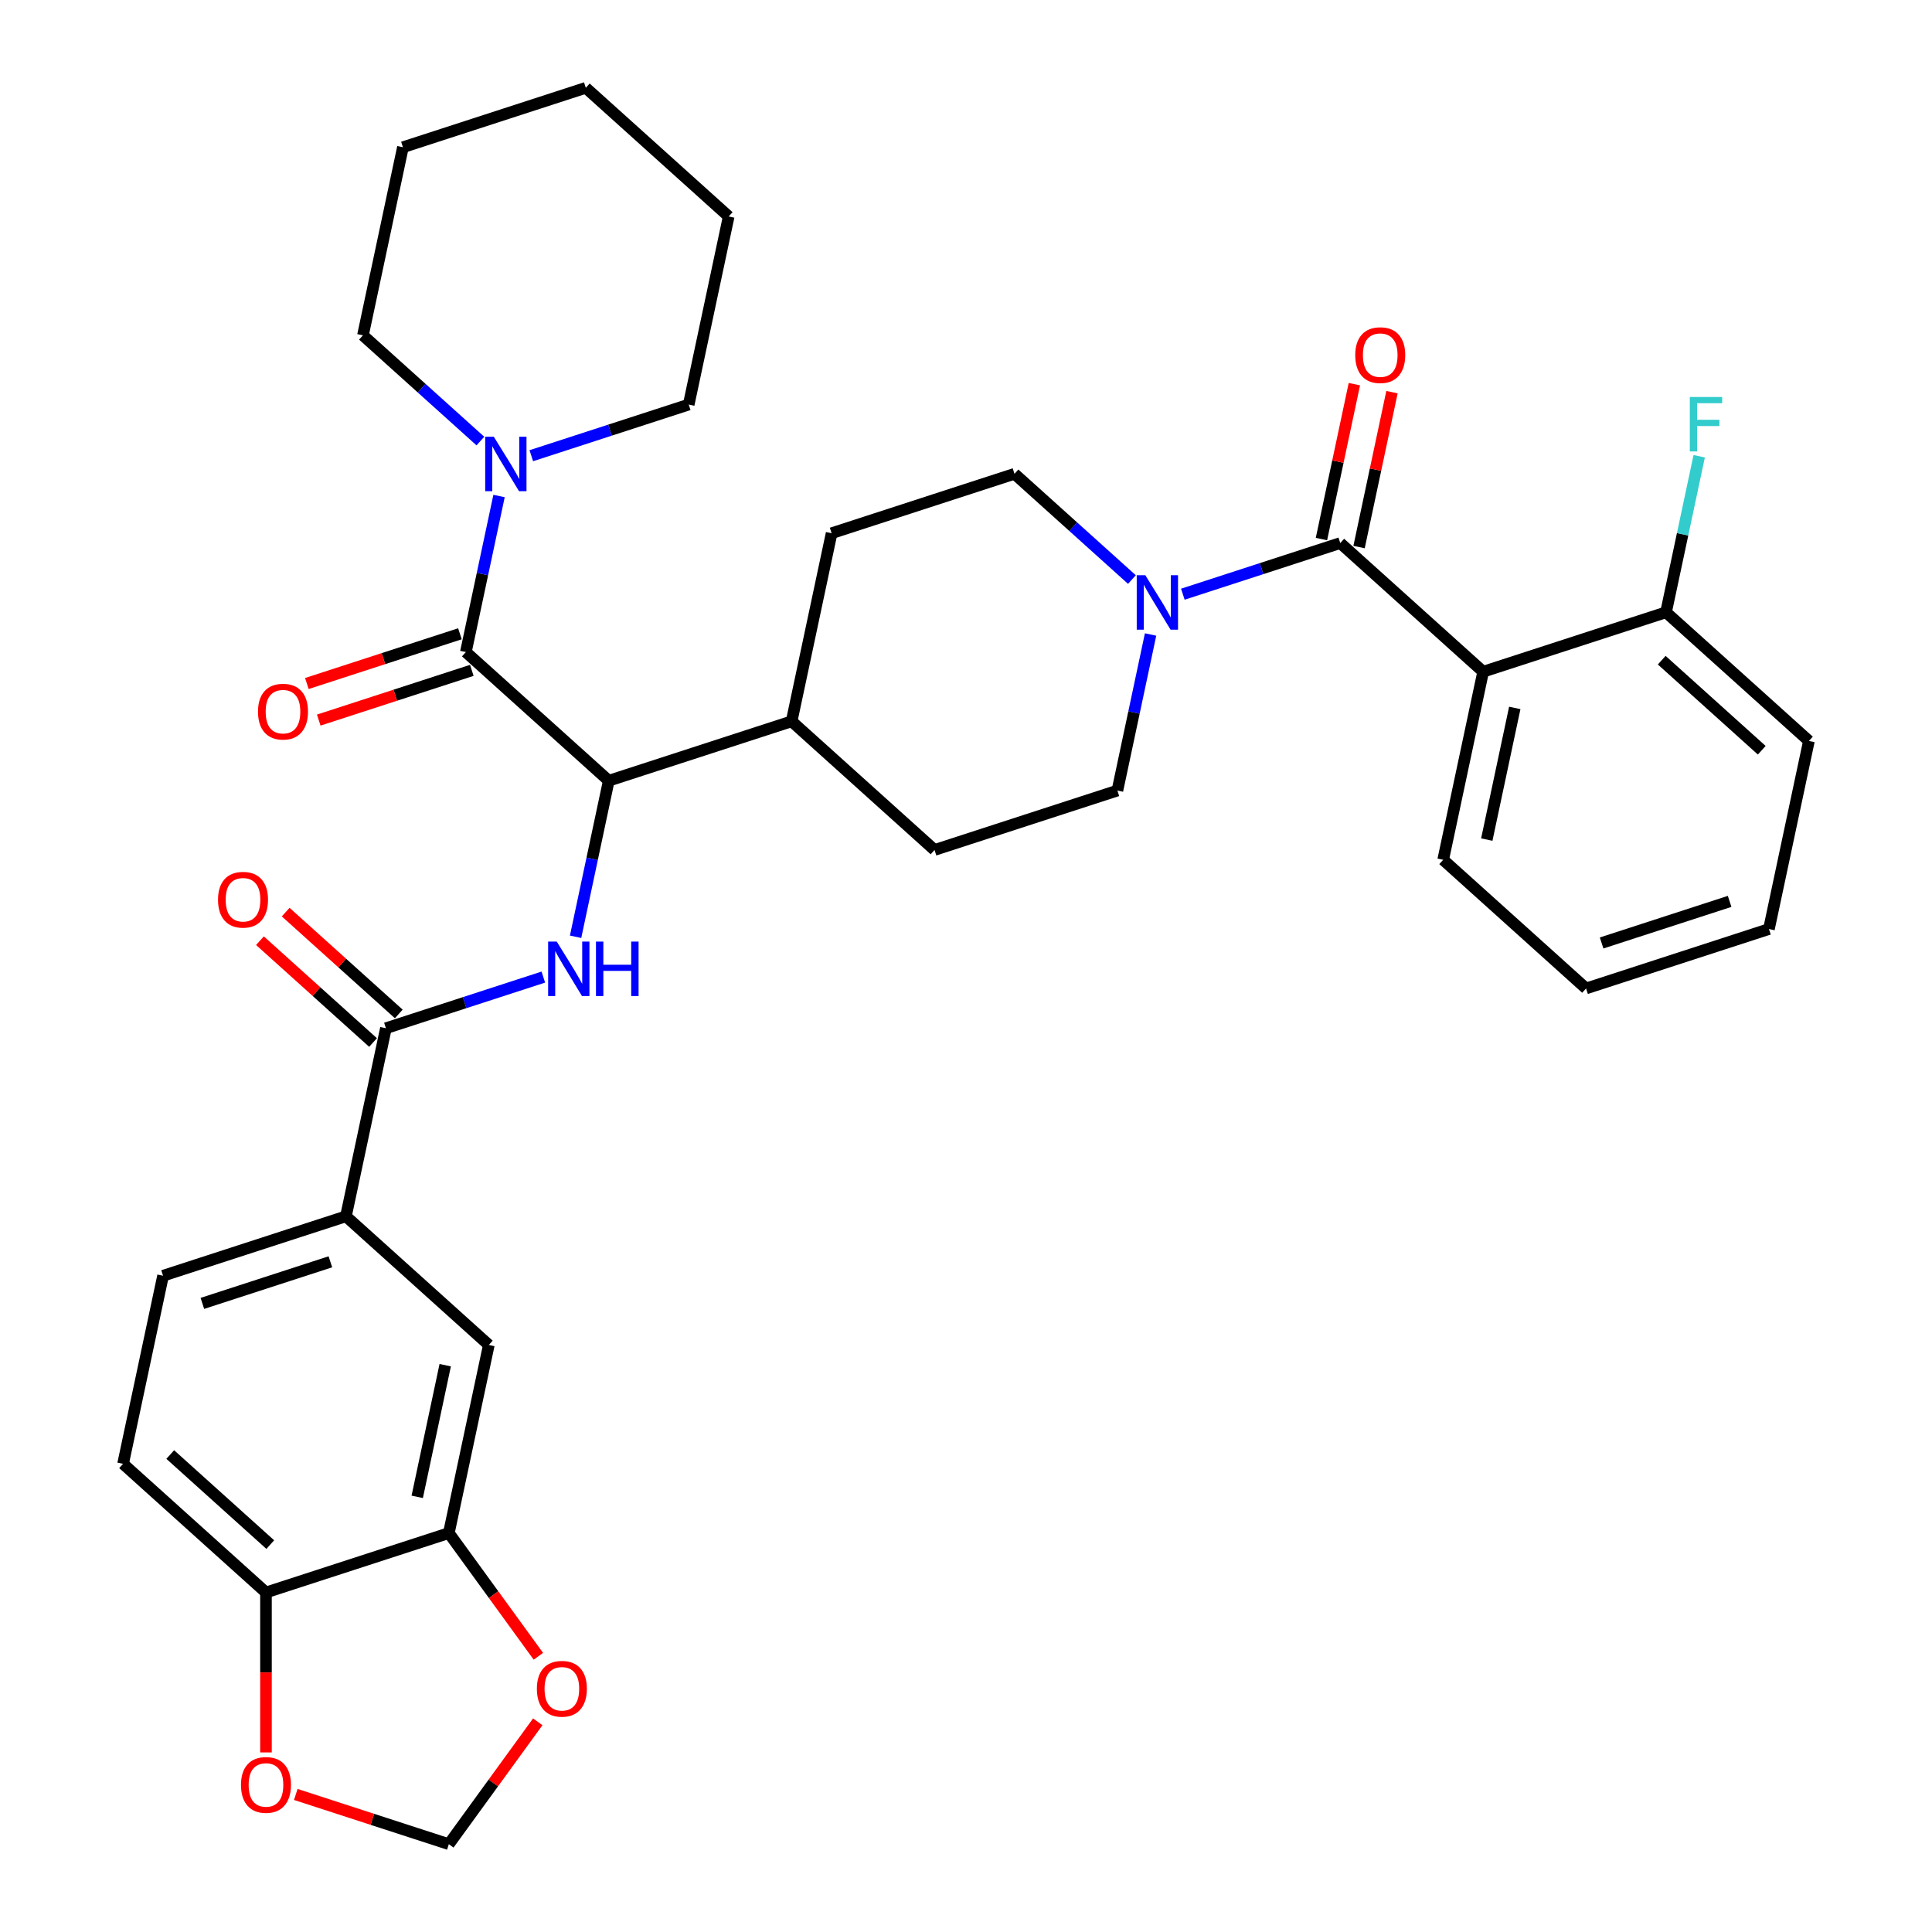 <?xml version='1.0' encoding='iso-8859-1'?>
<svg version='1.1' baseProfile='full'
              xmlns='http://www.w3.org/2000/svg'
                      xmlns:rdkit='http://www.rdkit.org/xml'
                      xmlns:xlink='http://www.w3.org/1999/xlink'
                  xml:space='preserve'
width='1000px' height='1000px' viewBox='0 0 1000 1000'>
<!-- END OF HEADER -->
<rect style='opacity:1.0;fill:#FFFFFF;stroke:none' width='1000' height='1000' x='0' y='0'> </rect>
<path class='bond-0' d='M 767.676,347.679 L 746.984,445.03' style='fill:none;fill-rule:evenodd;stroke:#000000;stroke-width:6px;stroke-linecap:butt;stroke-linejoin:miter;stroke-opacity:1' />
<path class='bond-0' d='M 784.043,366.42 L 769.558,434.566' style='fill:none;fill-rule:evenodd;stroke:#000000;stroke-width:6px;stroke-linecap:butt;stroke-linejoin:miter;stroke-opacity:1' />
<path class='bond-1' d='M 767.676,347.679 L 862.331,316.924' style='fill:none;fill-rule:evenodd;stroke:#000000;stroke-width:6px;stroke-linecap:butt;stroke-linejoin:miter;stroke-opacity:1' />
<path class='bond-2' d='M 767.676,347.679 L 693.714,281.083' style='fill:none;fill-rule:evenodd;stroke:#000000;stroke-width:6px;stroke-linecap:butt;stroke-linejoin:miter;stroke-opacity:1' />
<path class='bond-3' d='M 585.882,299.973 L 555.489,272.608' style='fill:none;fill-rule:evenodd;stroke:#0000FF;stroke-width:6px;stroke-linecap:butt;stroke-linejoin:miter;stroke-opacity:1' />
<path class='bond-3' d='M 555.489,272.608 L 525.097,245.242' style='fill:none;fill-rule:evenodd;stroke:#000000;stroke-width:6px;stroke-linecap:butt;stroke-linejoin:miter;stroke-opacity:1' />
<path class='bond-4' d='M 612.236,307.557 L 652.975,294.32' style='fill:none;fill-rule:evenodd;stroke:#0000FF;stroke-width:6px;stroke-linecap:butt;stroke-linejoin:miter;stroke-opacity:1' />
<path class='bond-4' d='M 652.975,294.32 L 693.714,281.083' style='fill:none;fill-rule:evenodd;stroke:#000000;stroke-width:6px;stroke-linecap:butt;stroke-linejoin:miter;stroke-opacity:1' />
<path class='bond-5' d='M 595.535,328.419 L 586.951,368.804' style='fill:none;fill-rule:evenodd;stroke:#0000FF;stroke-width:6px;stroke-linecap:butt;stroke-linejoin:miter;stroke-opacity:1' />
<path class='bond-5' d='M 586.951,368.804 L 578.366,409.19' style='fill:none;fill-rule:evenodd;stroke:#000000;stroke-width:6px;stroke-linecap:butt;stroke-linejoin:miter;stroke-opacity:1' />
<path class='bond-6' d='M 703.449,283.152 L 711.97,243.066' style='fill:none;fill-rule:evenodd;stroke:#000000;stroke-width:6px;stroke-linecap:butt;stroke-linejoin:miter;stroke-opacity:1' />
<path class='bond-6' d='M 711.97,243.066 L 720.49,202.979' style='fill:none;fill-rule:evenodd;stroke:#FF0000;stroke-width:6px;stroke-linecap:butt;stroke-linejoin:miter;stroke-opacity:1' />
<path class='bond-6' d='M 683.979,279.014 L 692.5,238.927' style='fill:none;fill-rule:evenodd;stroke:#000000;stroke-width:6px;stroke-linecap:butt;stroke-linejoin:miter;stroke-opacity:1' />
<path class='bond-6' d='M 692.5,238.927 L 701.02,198.841' style='fill:none;fill-rule:evenodd;stroke:#FF0000;stroke-width:6px;stroke-linecap:butt;stroke-linejoin:miter;stroke-opacity:1' />
<path class='bond-7' d='M 746.984,445.03 L 820.946,511.626' style='fill:none;fill-rule:evenodd;stroke:#000000;stroke-width:6px;stroke-linecap:butt;stroke-linejoin:miter;stroke-opacity:1' />
<path class='bond-8' d='M 862.331,316.924 L 936.293,383.52' style='fill:none;fill-rule:evenodd;stroke:#000000;stroke-width:6px;stroke-linecap:butt;stroke-linejoin:miter;stroke-opacity:1' />
<path class='bond-8' d='M 860.106,341.706 L 911.88,388.323' style='fill:none;fill-rule:evenodd;stroke:#000000;stroke-width:6px;stroke-linecap:butt;stroke-linejoin:miter;stroke-opacity:1' />
<path class='bond-9' d='M 862.331,316.924 L 870.915,276.539' style='fill:none;fill-rule:evenodd;stroke:#000000;stroke-width:6px;stroke-linecap:butt;stroke-linejoin:miter;stroke-opacity:1' />
<path class='bond-9' d='M 870.915,276.539 L 879.499,236.154' style='fill:none;fill-rule:evenodd;stroke:#33CCCC;stroke-width:6px;stroke-linecap:butt;stroke-linejoin:miter;stroke-opacity:1' />
<path class='bond-10' d='M 187.862,173.561 L 208.555,76.21' style='fill:none;fill-rule:evenodd;stroke:#000000;stroke-width:6px;stroke-linecap:butt;stroke-linejoin:miter;stroke-opacity:1' />
<path class='bond-11' d='M 187.862,173.561 L 218.255,200.927' style='fill:none;fill-rule:evenodd;stroke:#000000;stroke-width:6px;stroke-linecap:butt;stroke-linejoin:miter;stroke-opacity:1' />
<path class='bond-11' d='M 218.255,200.927 L 248.647,228.292' style='fill:none;fill-rule:evenodd;stroke:#0000FF;stroke-width:6px;stroke-linecap:butt;stroke-linejoin:miter;stroke-opacity:1' />
<path class='bond-12' d='M 238.056,328.043 L 198.442,340.914' style='fill:none;fill-rule:evenodd;stroke:#000000;stroke-width:6px;stroke-linecap:butt;stroke-linejoin:miter;stroke-opacity:1' />
<path class='bond-12' d='M 198.442,340.914 L 158.828,353.786' style='fill:none;fill-rule:evenodd;stroke:#FF0000;stroke-width:6px;stroke-linecap:butt;stroke-linejoin:miter;stroke-opacity:1' />
<path class='bond-12' d='M 244.208,346.974 L 204.593,359.845' style='fill:none;fill-rule:evenodd;stroke:#000000;stroke-width:6px;stroke-linecap:butt;stroke-linejoin:miter;stroke-opacity:1' />
<path class='bond-12' d='M 204.593,359.845 L 164.979,372.716' style='fill:none;fill-rule:evenodd;stroke:#FF0000;stroke-width:6px;stroke-linecap:butt;stroke-linejoin:miter;stroke-opacity:1' />
<path class='bond-13' d='M 241.132,337.508 L 249.716,297.123' style='fill:none;fill-rule:evenodd;stroke:#000000;stroke-width:6px;stroke-linecap:butt;stroke-linejoin:miter;stroke-opacity:1' />
<path class='bond-13' d='M 249.716,297.123 L 258.3,256.738' style='fill:none;fill-rule:evenodd;stroke:#0000FF;stroke-width:6px;stroke-linecap:butt;stroke-linejoin:miter;stroke-opacity:1' />
<path class='bond-14' d='M 241.132,337.508 L 315.094,404.104' style='fill:none;fill-rule:evenodd;stroke:#000000;stroke-width:6px;stroke-linecap:butt;stroke-linejoin:miter;stroke-opacity:1' />
<path class='bond-15' d='M 275.002,235.875 L 315.741,222.639' style='fill:none;fill-rule:evenodd;stroke:#0000FF;stroke-width:6px;stroke-linecap:butt;stroke-linejoin:miter;stroke-opacity:1' />
<path class='bond-15' d='M 315.741,222.639 L 356.48,209.402' style='fill:none;fill-rule:evenodd;stroke:#000000;stroke-width:6px;stroke-linecap:butt;stroke-linejoin:miter;stroke-opacity:1' />
<path class='bond-16' d='M 356.48,209.402 L 377.172,112.05' style='fill:none;fill-rule:evenodd;stroke:#000000;stroke-width:6px;stroke-linecap:butt;stroke-linejoin:miter;stroke-opacity:1' />
<path class='bond-17' d='M 63.706,757.668 L 137.669,824.264' style='fill:none;fill-rule:evenodd;stroke:#000000;stroke-width:6px;stroke-linecap:butt;stroke-linejoin:miter;stroke-opacity:1' />
<path class='bond-17' d='M 88.12,752.865 L 139.894,799.482' style='fill:none;fill-rule:evenodd;stroke:#000000;stroke-width:6px;stroke-linecap:butt;stroke-linejoin:miter;stroke-opacity:1' />
<path class='bond-18' d='M 63.706,757.668 L 84.399,660.317' style='fill:none;fill-rule:evenodd;stroke:#000000;stroke-width:6px;stroke-linecap:butt;stroke-linejoin:miter;stroke-opacity:1' />
<path class='bond-19' d='M 281.224,505.737 L 240.486,518.974' style='fill:none;fill-rule:evenodd;stroke:#0000FF;stroke-width:6px;stroke-linecap:butt;stroke-linejoin:miter;stroke-opacity:1' />
<path class='bond-19' d='M 240.486,518.974 L 199.747,532.211' style='fill:none;fill-rule:evenodd;stroke:#000000;stroke-width:6px;stroke-linecap:butt;stroke-linejoin:miter;stroke-opacity:1' />
<path class='bond-20' d='M 297.926,484.874 L 306.51,444.489' style='fill:none;fill-rule:evenodd;stroke:#0000FF;stroke-width:6px;stroke-linecap:butt;stroke-linejoin:miter;stroke-opacity:1' />
<path class='bond-20' d='M 306.51,444.489 L 315.094,404.104' style='fill:none;fill-rule:evenodd;stroke:#000000;stroke-width:6px;stroke-linecap:butt;stroke-linejoin:miter;stroke-opacity:1' />
<path class='bond-21' d='M 206.406,524.814 L 177.138,498.461' style='fill:none;fill-rule:evenodd;stroke:#000000;stroke-width:6px;stroke-linecap:butt;stroke-linejoin:miter;stroke-opacity:1' />
<path class='bond-21' d='M 177.138,498.461 L 147.871,472.108' style='fill:none;fill-rule:evenodd;stroke:#FF0000;stroke-width:6px;stroke-linecap:butt;stroke-linejoin:miter;stroke-opacity:1' />
<path class='bond-21' d='M 193.087,539.607 L 163.819,513.254' style='fill:none;fill-rule:evenodd;stroke:#000000;stroke-width:6px;stroke-linecap:butt;stroke-linejoin:miter;stroke-opacity:1' />
<path class='bond-21' d='M 163.819,513.254 L 134.551,486.901' style='fill:none;fill-rule:evenodd;stroke:#FF0000;stroke-width:6px;stroke-linecap:butt;stroke-linejoin:miter;stroke-opacity:1' />
<path class='bond-22' d='M 199.747,532.211 L 179.054,629.562' style='fill:none;fill-rule:evenodd;stroke:#000000;stroke-width:6px;stroke-linecap:butt;stroke-linejoin:miter;stroke-opacity:1' />
<path class='bond-23' d='M 84.399,660.317 L 179.054,629.562' style='fill:none;fill-rule:evenodd;stroke:#000000;stroke-width:6px;stroke-linecap:butt;stroke-linejoin:miter;stroke-opacity:1' />
<path class='bond-23' d='M 104.748,674.635 L 171.007,653.106' style='fill:none;fill-rule:evenodd;stroke:#000000;stroke-width:6px;stroke-linecap:butt;stroke-linejoin:miter;stroke-opacity:1' />
<path class='bond-24' d='M 430.442,275.998 L 525.097,245.242' style='fill:none;fill-rule:evenodd;stroke:#000000;stroke-width:6px;stroke-linecap:butt;stroke-linejoin:miter;stroke-opacity:1' />
<path class='bond-25' d='M 430.442,275.998 L 409.749,373.349' style='fill:none;fill-rule:evenodd;stroke:#000000;stroke-width:6px;stroke-linecap:butt;stroke-linejoin:miter;stroke-opacity:1' />
<path class='bond-26' d='M 409.749,373.349 L 483.711,439.945' style='fill:none;fill-rule:evenodd;stroke:#000000;stroke-width:6px;stroke-linecap:butt;stroke-linejoin:miter;stroke-opacity:1' />
<path class='bond-27' d='M 409.749,373.349 L 315.094,404.104' style='fill:none;fill-rule:evenodd;stroke:#000000;stroke-width:6px;stroke-linecap:butt;stroke-linejoin:miter;stroke-opacity:1' />
<path class='bond-28' d='M 483.711,439.945 L 578.366,409.19' style='fill:none;fill-rule:evenodd;stroke:#000000;stroke-width:6px;stroke-linecap:butt;stroke-linejoin:miter;stroke-opacity:1' />
<path class='bond-29' d='M 179.054,629.562 L 253.016,696.158' style='fill:none;fill-rule:evenodd;stroke:#000000;stroke-width:6px;stroke-linecap:butt;stroke-linejoin:miter;stroke-opacity:1' />
<path class='bond-30' d='M 253.016,696.158 L 232.324,793.509' style='fill:none;fill-rule:evenodd;stroke:#000000;stroke-width:6px;stroke-linecap:butt;stroke-linejoin:miter;stroke-opacity:1' />
<path class='bond-30' d='M 230.442,706.622 L 215.957,774.768' style='fill:none;fill-rule:evenodd;stroke:#000000;stroke-width:6px;stroke-linecap:butt;stroke-linejoin:miter;stroke-opacity:1' />
<path class='bond-31' d='M 137.669,824.264 L 232.324,793.509' style='fill:none;fill-rule:evenodd;stroke:#000000;stroke-width:6px;stroke-linecap:butt;stroke-linejoin:miter;stroke-opacity:1' />
<path class='bond-32' d='M 137.669,824.264 L 137.669,865.657' style='fill:none;fill-rule:evenodd;stroke:#000000;stroke-width:6px;stroke-linecap:butt;stroke-linejoin:miter;stroke-opacity:1' />
<path class='bond-32' d='M 137.669,865.657 L 137.669,907.05' style='fill:none;fill-rule:evenodd;stroke:#FF0000;stroke-width:6px;stroke-linecap:butt;stroke-linejoin:miter;stroke-opacity:1' />
<path class='bond-33' d='M 232.324,793.509 L 255.492,825.398' style='fill:none;fill-rule:evenodd;stroke:#000000;stroke-width:6px;stroke-linecap:butt;stroke-linejoin:miter;stroke-opacity:1' />
<path class='bond-33' d='M 255.492,825.398 L 278.661,857.287' style='fill:none;fill-rule:evenodd;stroke:#FF0000;stroke-width:6px;stroke-linecap:butt;stroke-linejoin:miter;stroke-opacity:1' />
<path class='bond-34' d='M 278.343,891.205 L 255.333,922.875' style='fill:none;fill-rule:evenodd;stroke:#FF0000;stroke-width:6px;stroke-linecap:butt;stroke-linejoin:miter;stroke-opacity:1' />
<path class='bond-34' d='M 255.333,922.875 L 232.324,954.545' style='fill:none;fill-rule:evenodd;stroke:#000000;stroke-width:6px;stroke-linecap:butt;stroke-linejoin:miter;stroke-opacity:1' />
<path class='bond-35' d='M 232.324,954.545 L 192.71,941.674' style='fill:none;fill-rule:evenodd;stroke:#000000;stroke-width:6px;stroke-linecap:butt;stroke-linejoin:miter;stroke-opacity:1' />
<path class='bond-35' d='M 192.71,941.674 L 153.095,928.803' style='fill:none;fill-rule:evenodd;stroke:#FF0000;stroke-width:6px;stroke-linecap:butt;stroke-linejoin:miter;stroke-opacity:1' />
<path class='bond-36' d='M 208.555,76.21 L 303.21,45.455' style='fill:none;fill-rule:evenodd;stroke:#000000;stroke-width:6px;stroke-linecap:butt;stroke-linejoin:miter;stroke-opacity:1' />
<path class='bond-37' d='M 377.172,112.05 L 303.21,45.455' style='fill:none;fill-rule:evenodd;stroke:#000000;stroke-width:6px;stroke-linecap:butt;stroke-linejoin:miter;stroke-opacity:1' />
<path class='bond-38' d='M 820.946,511.626 L 915.601,480.871' style='fill:none;fill-rule:evenodd;stroke:#000000;stroke-width:6px;stroke-linecap:butt;stroke-linejoin:miter;stroke-opacity:1' />
<path class='bond-38' d='M 828.993,488.082 L 895.252,466.553' style='fill:none;fill-rule:evenodd;stroke:#000000;stroke-width:6px;stroke-linecap:butt;stroke-linejoin:miter;stroke-opacity:1' />
<path class='bond-39' d='M 936.293,383.52 L 915.601,480.871' style='fill:none;fill-rule:evenodd;stroke:#000000;stroke-width:6px;stroke-linecap:butt;stroke-linejoin:miter;stroke-opacity:1' />
<path  class='atom-1' d='M 592.829 297.745
L 602.065 312.674
Q 602.98 314.147, 604.453 316.815
Q 605.926 319.482, 606.006 319.641
L 606.006 297.745
L 609.748 297.745
L 609.748 325.931
L 605.887 325.931
L 595.974 309.609
Q 594.819 307.698, 593.585 305.508
Q 592.391 303.319, 592.033 302.642
L 592.033 325.931
L 588.37 325.931
L 588.37 297.745
L 592.829 297.745
' fill='#0000FF'/>
<path  class='atom-3' d='M 701.468 183.812
Q 701.468 177.044, 704.812 173.262
Q 708.156 169.48, 714.407 169.48
Q 720.657 169.48, 724.001 173.262
Q 727.345 177.044, 727.345 183.812
Q 727.345 190.659, 723.961 194.56
Q 720.577 198.422, 714.407 198.422
Q 708.196 198.422, 704.812 194.56
Q 701.468 190.699, 701.468 183.812
M 714.407 195.237
Q 718.706 195.237, 721.015 192.371
Q 723.364 189.465, 723.364 183.812
Q 723.364 178.278, 721.015 175.491
Q 718.706 172.665, 714.407 172.665
Q 710.107 172.665, 707.758 175.451
Q 705.449 178.238, 705.449 183.812
Q 705.449 189.504, 707.758 192.371
Q 710.107 195.237, 714.407 195.237
' fill='#FF0000'/>
<path  class='atom-8' d='M 133.539 368.343
Q 133.539 361.575, 136.883 357.793
Q 140.227 354.011, 146.477 354.011
Q 152.727 354.011, 156.071 357.793
Q 159.415 361.575, 159.415 368.343
Q 159.415 375.19, 156.032 379.092
Q 152.648 382.953, 146.477 382.953
Q 140.267 382.953, 136.883 379.092
Q 133.539 375.23, 133.539 368.343
M 146.477 379.769
Q 150.777 379.769, 153.086 376.902
Q 155.434 373.996, 155.434 368.343
Q 155.434 362.809, 153.086 360.023
Q 150.777 357.196, 146.477 357.196
Q 142.178 357.196, 139.829 359.983
Q 137.52 362.77, 137.52 368.343
Q 137.52 374.036, 139.829 376.902
Q 142.178 379.769, 146.477 379.769
' fill='#FF0000'/>
<path  class='atom-9' d='M 255.594 226.064
L 264.83 240.993
Q 265.746 242.466, 267.219 245.133
Q 268.692 247.801, 268.772 247.96
L 268.772 226.064
L 272.514 226.064
L 272.514 254.25
L 268.652 254.25
L 258.739 237.928
Q 257.585 236.017, 256.351 233.827
Q 255.156 231.638, 254.798 230.961
L 254.798 254.25
L 251.136 254.25
L 251.136 226.064
L 255.594 226.064
' fill='#0000FF'/>
<path  class='atom-12' d='M 288.171 487.362
L 297.407 502.291
Q 298.323 503.764, 299.796 506.432
Q 301.269 509.099, 301.349 509.258
L 301.349 487.362
L 305.091 487.362
L 305.091 515.548
L 301.229 515.548
L 291.316 499.226
Q 290.162 497.315, 288.928 495.125
Q 287.733 492.936, 287.375 492.259
L 287.375 515.548
L 283.713 515.548
L 283.713 487.362
L 288.171 487.362
' fill='#0000FF'/>
<path  class='atom-12' d='M 308.475 487.362
L 312.296 487.362
L 312.296 499.345
L 326.708 499.345
L 326.708 487.362
L 330.53 487.362
L 330.53 515.548
L 326.708 515.548
L 326.708 502.53
L 312.296 502.53
L 312.296 515.548
L 308.475 515.548
L 308.475 487.362
' fill='#0000FF'/>
<path  class='atom-14' d='M 112.846 465.694
Q 112.846 458.926, 116.19 455.144
Q 119.534 451.362, 125.784 451.362
Q 132.035 451.362, 135.379 455.144
Q 138.723 458.926, 138.723 465.694
Q 138.723 472.542, 135.339 476.443
Q 131.955 480.305, 125.784 480.305
Q 119.574 480.305, 116.19 476.443
Q 112.846 472.581, 112.846 465.694
M 125.784 477.12
Q 130.084 477.12, 132.393 474.253
Q 134.742 471.347, 134.742 465.694
Q 134.742 460.161, 132.393 457.374
Q 130.084 454.547, 125.784 454.547
Q 121.485 454.547, 119.136 457.334
Q 116.827 460.121, 116.827 465.694
Q 116.827 471.387, 119.136 474.253
Q 121.485 477.12, 125.784 477.12
' fill='#FF0000'/>
<path  class='atom-26' d='M 277.885 874.107
Q 277.885 867.339, 281.229 863.557
Q 284.573 859.775, 290.824 859.775
Q 297.074 859.775, 300.418 863.557
Q 303.762 867.339, 303.762 874.107
Q 303.762 880.954, 300.378 884.856
Q 296.994 888.717, 290.824 888.717
Q 284.613 888.717, 281.229 884.856
Q 277.885 880.994, 277.885 874.107
M 290.824 885.532
Q 295.123 885.532, 297.432 882.666
Q 299.781 879.76, 299.781 874.107
Q 299.781 868.573, 297.432 865.786
Q 295.123 862.96, 290.824 862.96
Q 286.524 862.96, 284.175 865.747
Q 281.866 868.533, 281.866 874.107
Q 281.866 879.8, 284.175 882.666
Q 286.524 885.532, 290.824 885.532
' fill='#FF0000'/>
<path  class='atom-28' d='M 124.73 923.87
Q 124.73 917.102, 128.074 913.32
Q 131.419 909.538, 137.669 909.538
Q 143.919 909.538, 147.263 913.32
Q 150.607 917.102, 150.607 923.87
Q 150.607 930.717, 147.223 934.619
Q 143.839 938.48, 137.669 938.48
Q 131.458 938.48, 128.074 934.619
Q 124.73 930.757, 124.73 923.87
M 137.669 935.295
Q 141.968 935.295, 144.277 932.429
Q 146.626 929.523, 146.626 923.87
Q 146.626 918.336, 144.277 915.549
Q 141.968 912.723, 137.669 912.723
Q 133.369 912.723, 131.02 915.51
Q 128.711 918.296, 128.711 923.87
Q 128.711 929.563, 131.02 932.429
Q 133.369 935.295, 137.669 935.295
' fill='#FF0000'/>
<path  class='atom-35' d='M 874.644 205.48
L 891.404 205.48
L 891.404 208.704
L 878.426 208.704
L 878.426 217.264
L 889.971 217.264
L 889.971 220.528
L 878.426 220.528
L 878.426 233.665
L 874.644 233.665
L 874.644 205.48
' fill='#33CCCC'/>
</svg>

